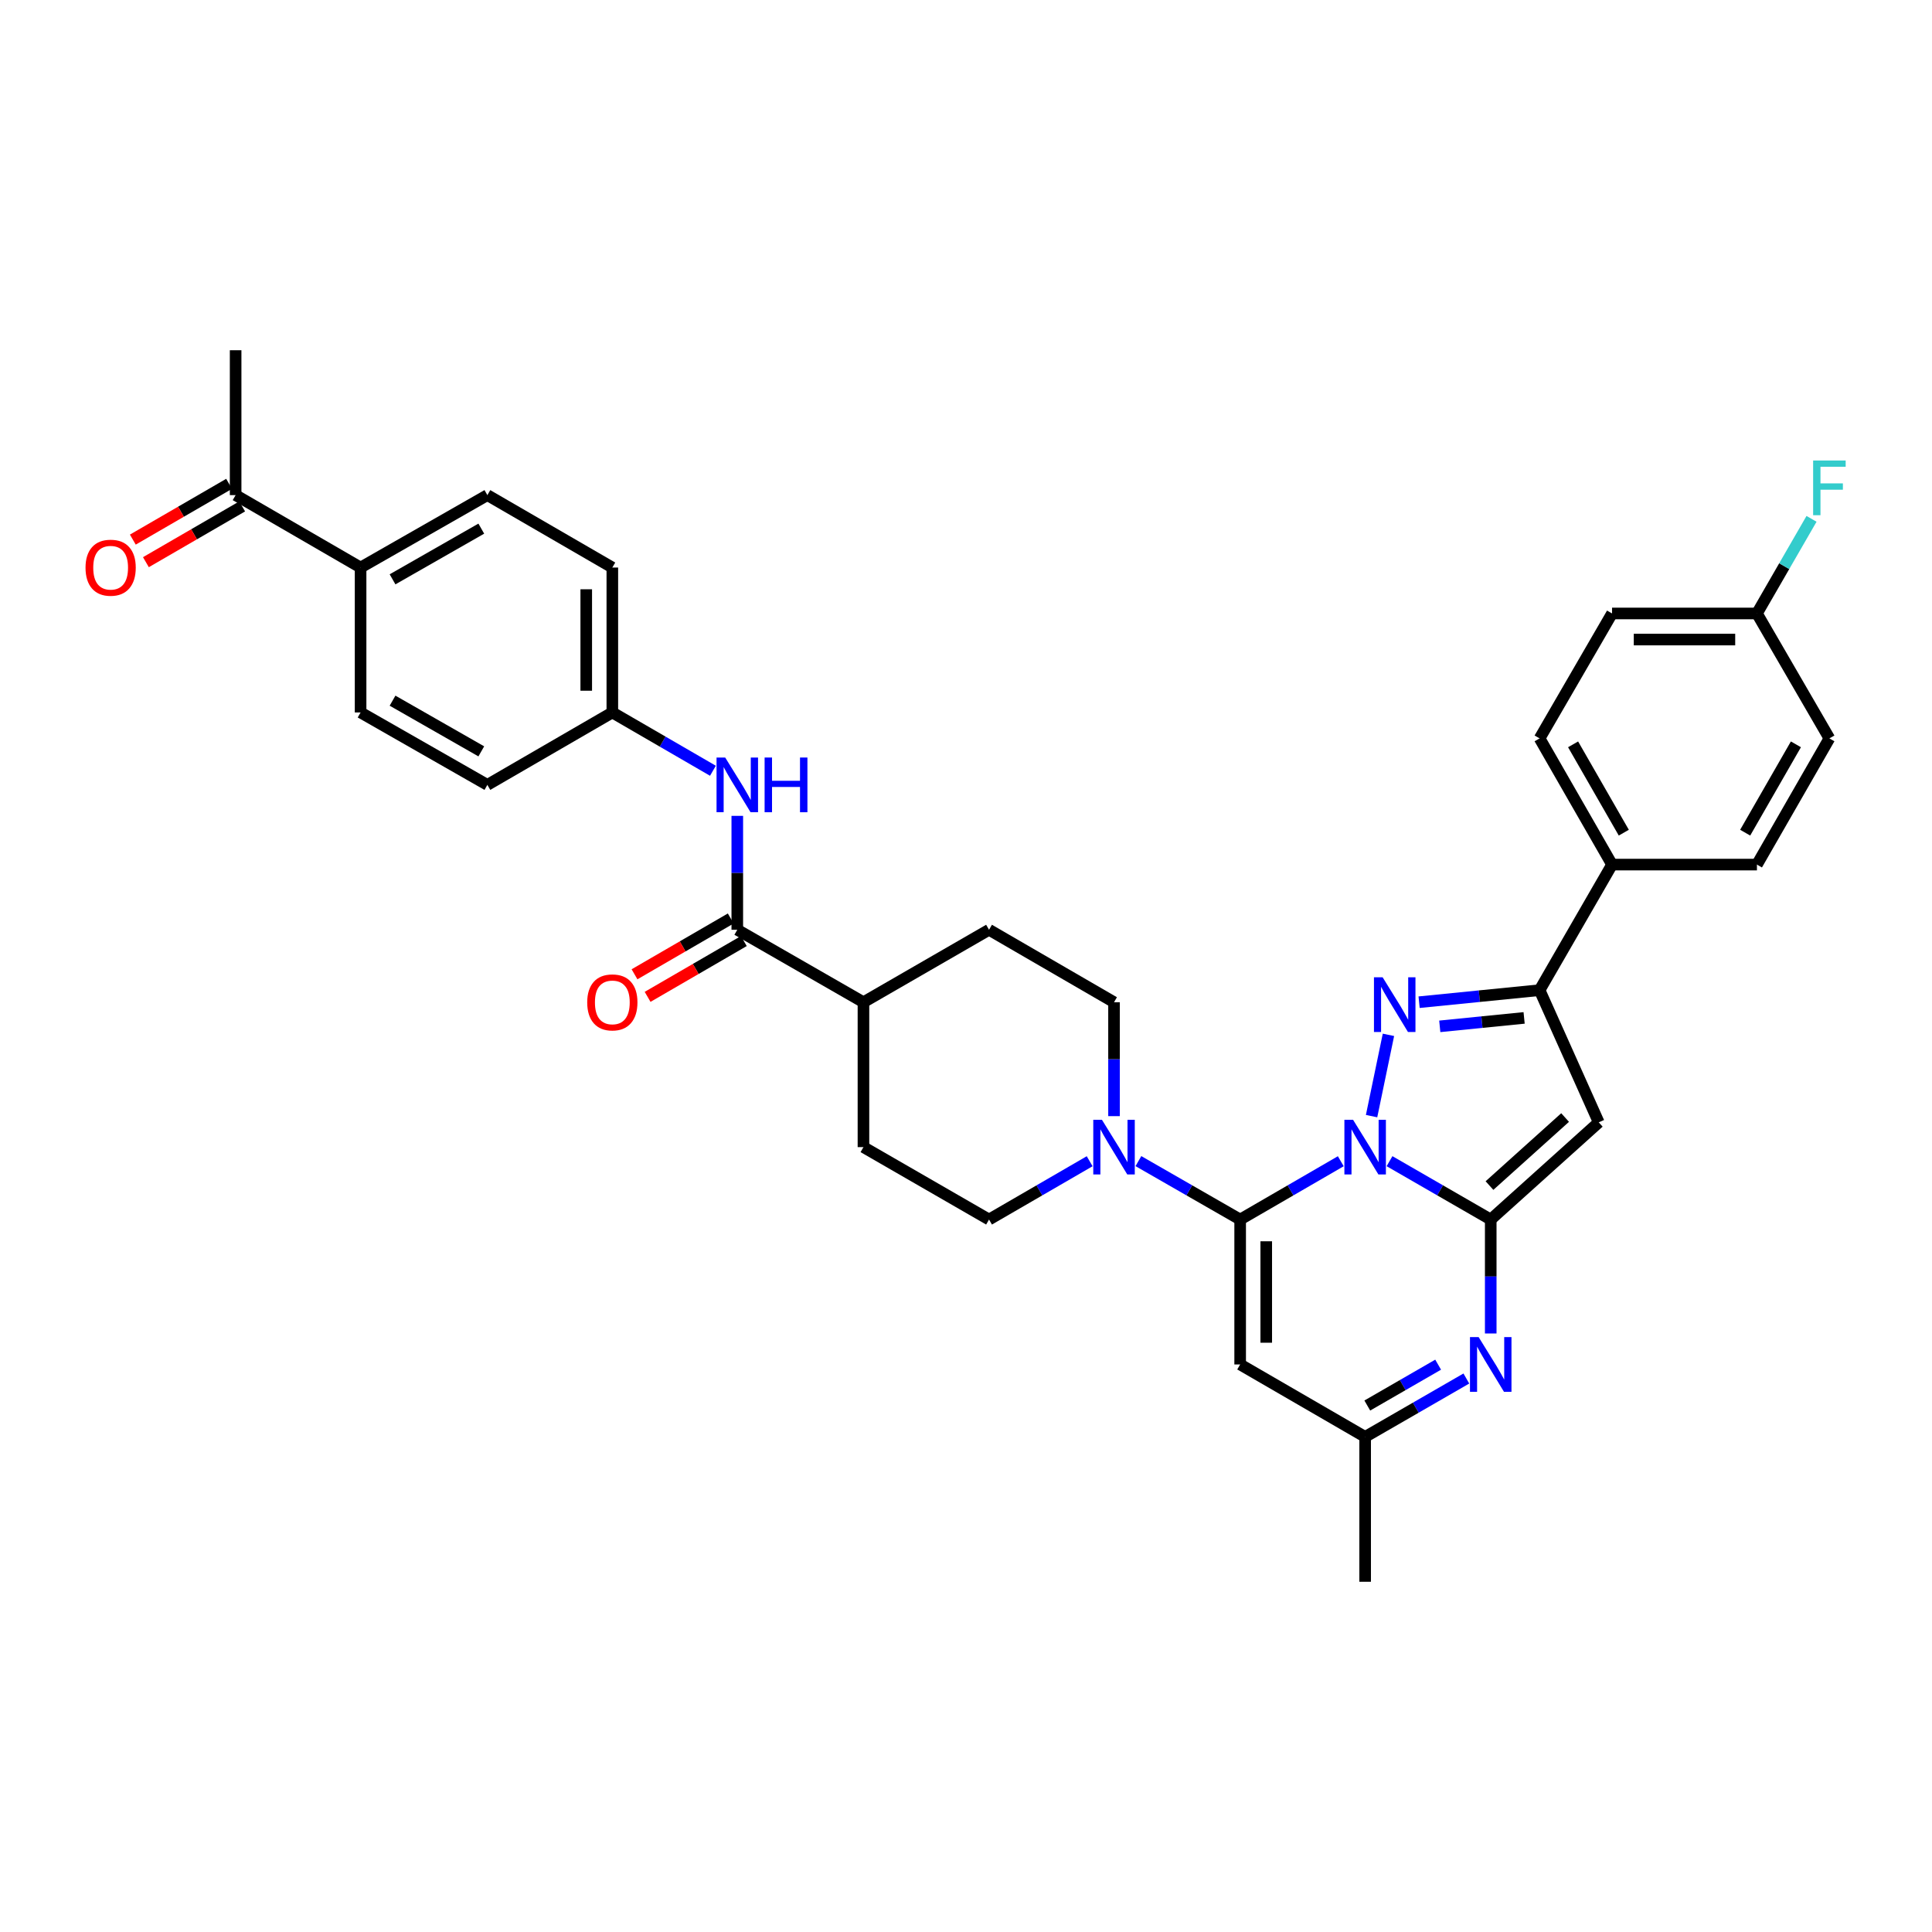 <?xml version='1.0' encoding='iso-8859-1'?>
<svg version='1.1' baseProfile='full'
              xmlns='http://www.w3.org/2000/svg'
                      xmlns:rdkit='http://www.rdkit.org/xml'
                      xmlns:xlink='http://www.w3.org/1999/xlink'
                  xml:space='preserve'
width='1000px' height='1000px' viewBox='0 0 1000 1000'>
<!-- END OF HEADER -->
<rect style='opacity:1.0;fill:#FFFFFF;stroke:none' width='1000' height='1000' x='0' y='0'> </rect>
<path class='bond-0' d='M 719.212,601.023 L 745.405,616.128' style='fill:none;fill-rule:evenodd;stroke:#0000FF;stroke-width:6px;stroke-linecap:butt;stroke-linejoin:miter;stroke-opacity:1' />
<path class='bond-0' d='M 745.405,616.128 L 771.598,631.233' style='fill:none;fill-rule:evenodd;stroke:#000000;stroke-width:6px;stroke-linecap:butt;stroke-linejoin:miter;stroke-opacity:1' />
<path class='bond-1' d='M 693.987,601.053 L 667.945,616.143' style='fill:none;fill-rule:evenodd;stroke:#0000FF;stroke-width:6px;stroke-linecap:butt;stroke-linejoin:miter;stroke-opacity:1' />
<path class='bond-1' d='M 667.945,616.143 L 641.903,631.233' style='fill:none;fill-rule:evenodd;stroke:#000000;stroke-width:6px;stroke-linecap:butt;stroke-linejoin:miter;stroke-opacity:1' />
<path class='bond-2' d='M 709.925,577.704 L 718.656,535.633' style='fill:none;fill-rule:evenodd;stroke:#0000FF;stroke-width:6px;stroke-linecap:butt;stroke-linejoin:miter;stroke-opacity:1' />
<path class='bond-3' d='M 771.598,631.233 L 827.514,580.927' style='fill:none;fill-rule:evenodd;stroke:#000000;stroke-width:6px;stroke-linecap:butt;stroke-linejoin:miter;stroke-opacity:1' />
<path class='bond-3' d='M 770.954,613.648 L 810.096,578.435' style='fill:none;fill-rule:evenodd;stroke:#000000;stroke-width:6px;stroke-linecap:butt;stroke-linejoin:miter;stroke-opacity:1' />
<path class='bond-4' d='M 771.598,631.233 L 771.598,660.719' style='fill:none;fill-rule:evenodd;stroke:#000000;stroke-width:6px;stroke-linecap:butt;stroke-linejoin:miter;stroke-opacity:1' />
<path class='bond-4' d='M 771.598,660.719 L 771.598,690.206' style='fill:none;fill-rule:evenodd;stroke:#0000FF;stroke-width:6px;stroke-linecap:butt;stroke-linejoin:miter;stroke-opacity:1' />
<path class='bond-6' d='M 641.903,631.233 L 641.903,706.241' style='fill:none;fill-rule:evenodd;stroke:#000000;stroke-width:6px;stroke-linecap:butt;stroke-linejoin:miter;stroke-opacity:1' />
<path class='bond-6' d='M 655.406,642.484 L 655.406,694.99' style='fill:none;fill-rule:evenodd;stroke:#000000;stroke-width:6px;stroke-linecap:butt;stroke-linejoin:miter;stroke-opacity:1' />
<path class='bond-7' d='M 641.903,631.233 L 615.571,616.113' style='fill:none;fill-rule:evenodd;stroke:#000000;stroke-width:6px;stroke-linecap:butt;stroke-linejoin:miter;stroke-opacity:1' />
<path class='bond-7' d='M 615.571,616.113 L 589.239,600.994' style='fill:none;fill-rule:evenodd;stroke:#0000FF;stroke-width:6px;stroke-linecap:butt;stroke-linejoin:miter;stroke-opacity:1' />
<path class='bond-5' d='M 734.524,518.736 L 765.708,515.617' style='fill:none;fill-rule:evenodd;stroke:#0000FF;stroke-width:6px;stroke-linecap:butt;stroke-linejoin:miter;stroke-opacity:1' />
<path class='bond-5' d='M 765.708,515.617 L 796.893,512.498' style='fill:none;fill-rule:evenodd;stroke:#000000;stroke-width:6px;stroke-linecap:butt;stroke-linejoin:miter;stroke-opacity:1' />
<path class='bond-5' d='M 745.223,531.236 L 767.052,529.053' style='fill:none;fill-rule:evenodd;stroke:#0000FF;stroke-width:6px;stroke-linecap:butt;stroke-linejoin:miter;stroke-opacity:1' />
<path class='bond-5' d='M 767.052,529.053 L 788.881,526.869' style='fill:none;fill-rule:evenodd;stroke:#000000;stroke-width:6px;stroke-linecap:butt;stroke-linejoin:miter;stroke-opacity:1' />
<path class='bond-34' d='M 827.514,580.927 L 796.893,512.498' style='fill:none;fill-rule:evenodd;stroke:#000000;stroke-width:6px;stroke-linecap:butt;stroke-linejoin:miter;stroke-opacity:1' />
<path class='bond-35' d='M 758.982,713.516 L 732.789,728.621' style='fill:none;fill-rule:evenodd;stroke:#0000FF;stroke-width:6px;stroke-linecap:butt;stroke-linejoin:miter;stroke-opacity:1' />
<path class='bond-35' d='M 732.789,728.621 L 706.596,743.726' style='fill:none;fill-rule:evenodd;stroke:#000000;stroke-width:6px;stroke-linecap:butt;stroke-linejoin:miter;stroke-opacity:1' />
<path class='bond-35' d='M 744.378,706.351 L 726.043,716.924' style='fill:none;fill-rule:evenodd;stroke:#0000FF;stroke-width:6px;stroke-linecap:butt;stroke-linejoin:miter;stroke-opacity:1' />
<path class='bond-35' d='M 726.043,716.924 L 707.709,727.498' style='fill:none;fill-rule:evenodd;stroke:#000000;stroke-width:6px;stroke-linecap:butt;stroke-linejoin:miter;stroke-opacity:1' />
<path class='bond-11' d='M 796.893,512.498 L 834.393,447.511' style='fill:none;fill-rule:evenodd;stroke:#000000;stroke-width:6px;stroke-linecap:butt;stroke-linejoin:miter;stroke-opacity:1' />
<path class='bond-9' d='M 641.903,706.241 L 706.596,743.726' style='fill:none;fill-rule:evenodd;stroke:#000000;stroke-width:6px;stroke-linecap:butt;stroke-linejoin:miter;stroke-opacity:1' />
<path class='bond-13' d='M 576.617,577.712 L 576.617,548.233' style='fill:none;fill-rule:evenodd;stroke:#0000FF;stroke-width:6px;stroke-linecap:butt;stroke-linejoin:miter;stroke-opacity:1' />
<path class='bond-13' d='M 576.617,548.233 L 576.617,518.754' style='fill:none;fill-rule:evenodd;stroke:#000000;stroke-width:6px;stroke-linecap:butt;stroke-linejoin:miter;stroke-opacity:1' />
<path class='bond-14' d='M 564.007,601.053 L 537.965,616.143' style='fill:none;fill-rule:evenodd;stroke:#0000FF;stroke-width:6px;stroke-linecap:butt;stroke-linejoin:miter;stroke-opacity:1' />
<path class='bond-14' d='M 537.965,616.143 L 511.923,631.233' style='fill:none;fill-rule:evenodd;stroke:#000000;stroke-width:6px;stroke-linecap:butt;stroke-linejoin:miter;stroke-opacity:1' />
<path class='bond-8' d='M 381.621,481.246 L 446.922,518.754' style='fill:none;fill-rule:evenodd;stroke:#000000;stroke-width:6px;stroke-linecap:butt;stroke-linejoin:miter;stroke-opacity:1' />
<path class='bond-10' d='M 381.621,481.246 L 381.621,451.767' style='fill:none;fill-rule:evenodd;stroke:#000000;stroke-width:6px;stroke-linecap:butt;stroke-linejoin:miter;stroke-opacity:1' />
<path class='bond-10' d='M 381.621,451.767 L 381.621,422.288' style='fill:none;fill-rule:evenodd;stroke:#0000FF;stroke-width:6px;stroke-linecap:butt;stroke-linejoin:miter;stroke-opacity:1' />
<path class='bond-17' d='M 378.234,475.406 L 353.329,489.848' style='fill:none;fill-rule:evenodd;stroke:#000000;stroke-width:6px;stroke-linecap:butt;stroke-linejoin:miter;stroke-opacity:1' />
<path class='bond-17' d='M 353.329,489.848 L 328.424,504.291' style='fill:none;fill-rule:evenodd;stroke:#FF0000;stroke-width:6px;stroke-linecap:butt;stroke-linejoin:miter;stroke-opacity:1' />
<path class='bond-17' d='M 385.007,487.086 L 360.103,501.529' style='fill:none;fill-rule:evenodd;stroke:#000000;stroke-width:6px;stroke-linecap:butt;stroke-linejoin:miter;stroke-opacity:1' />
<path class='bond-17' d='M 360.103,501.529 L 335.198,515.972' style='fill:none;fill-rule:evenodd;stroke:#FF0000;stroke-width:6px;stroke-linecap:butt;stroke-linejoin:miter;stroke-opacity:1' />
<path class='bond-32' d='M 706.596,743.726 L 706.596,818.719' style='fill:none;fill-rule:evenodd;stroke:#000000;stroke-width:6px;stroke-linecap:butt;stroke-linejoin:miter;stroke-opacity:1' />
<path class='bond-23' d='M 369.012,398.945 L 342.977,383.856' style='fill:none;fill-rule:evenodd;stroke:#0000FF;stroke-width:6px;stroke-linecap:butt;stroke-linejoin:miter;stroke-opacity:1' />
<path class='bond-23' d='M 342.977,383.856 L 316.942,368.767' style='fill:none;fill-rule:evenodd;stroke:#000000;stroke-width:6px;stroke-linecap:butt;stroke-linejoin:miter;stroke-opacity:1' />
<path class='bond-21' d='M 834.393,447.511 L 796.893,382.195' style='fill:none;fill-rule:evenodd;stroke:#000000;stroke-width:6px;stroke-linecap:butt;stroke-linejoin:miter;stroke-opacity:1' />
<path class='bond-21' d='M 840.478,430.991 L 814.228,385.27' style='fill:none;fill-rule:evenodd;stroke:#000000;stroke-width:6px;stroke-linecap:butt;stroke-linejoin:miter;stroke-opacity:1' />
<path class='bond-22' d='M 834.393,447.511 L 909.386,447.511' style='fill:none;fill-rule:evenodd;stroke:#000000;stroke-width:6px;stroke-linecap:butt;stroke-linejoin:miter;stroke-opacity:1' />
<path class='bond-12' d='M 446.922,518.754 L 446.922,593.747' style='fill:none;fill-rule:evenodd;stroke:#000000;stroke-width:6px;stroke-linecap:butt;stroke-linejoin:miter;stroke-opacity:1' />
<path class='bond-36' d='M 446.922,518.754 L 511.923,481.246' style='fill:none;fill-rule:evenodd;stroke:#000000;stroke-width:6px;stroke-linecap:butt;stroke-linejoin:miter;stroke-opacity:1' />
<path class='bond-20' d='M 576.617,518.754 L 511.923,481.246' style='fill:none;fill-rule:evenodd;stroke:#000000;stroke-width:6px;stroke-linecap:butt;stroke-linejoin:miter;stroke-opacity:1' />
<path class='bond-19' d='M 511.923,631.233 L 446.922,593.747' style='fill:none;fill-rule:evenodd;stroke:#000000;stroke-width:6px;stroke-linecap:butt;stroke-linejoin:miter;stroke-opacity:1' />
<path class='bond-15' d='M 121.961,256.274 L 186.64,293.759' style='fill:none;fill-rule:evenodd;stroke:#000000;stroke-width:6px;stroke-linecap:butt;stroke-linejoin:miter;stroke-opacity:1' />
<path class='bond-18' d='M 118.576,250.432 L 93.664,264.867' style='fill:none;fill-rule:evenodd;stroke:#000000;stroke-width:6px;stroke-linecap:butt;stroke-linejoin:miter;stroke-opacity:1' />
<path class='bond-18' d='M 93.664,264.867 L 68.752,279.302' style='fill:none;fill-rule:evenodd;stroke:#FF0000;stroke-width:6px;stroke-linecap:butt;stroke-linejoin:miter;stroke-opacity:1' />
<path class='bond-18' d='M 125.346,262.115 L 100.434,276.55' style='fill:none;fill-rule:evenodd;stroke:#000000;stroke-width:6px;stroke-linecap:butt;stroke-linejoin:miter;stroke-opacity:1' />
<path class='bond-18' d='M 100.434,276.55 L 75.522,290.985' style='fill:none;fill-rule:evenodd;stroke:#FF0000;stroke-width:6px;stroke-linecap:butt;stroke-linejoin:miter;stroke-opacity:1' />
<path class='bond-33' d='M 121.961,256.274 L 121.961,181.281' style='fill:none;fill-rule:evenodd;stroke:#000000;stroke-width:6px;stroke-linecap:butt;stroke-linejoin:miter;stroke-opacity:1' />
<path class='bond-16' d='M 186.64,293.759 L 252.263,256.274' style='fill:none;fill-rule:evenodd;stroke:#000000;stroke-width:6px;stroke-linecap:butt;stroke-linejoin:miter;stroke-opacity:1' />
<path class='bond-16' d='M 203.181,299.861 L 249.117,273.621' style='fill:none;fill-rule:evenodd;stroke:#000000;stroke-width:6px;stroke-linecap:butt;stroke-linejoin:miter;stroke-opacity:1' />
<path class='bond-38' d='M 186.64,293.759 L 186.64,368.767' style='fill:none;fill-rule:evenodd;stroke:#000000;stroke-width:6px;stroke-linecap:butt;stroke-linejoin:miter;stroke-opacity:1' />
<path class='bond-29' d='M 796.893,382.195 L 834.393,317.532' style='fill:none;fill-rule:evenodd;stroke:#000000;stroke-width:6px;stroke-linecap:butt;stroke-linejoin:miter;stroke-opacity:1' />
<path class='bond-30' d='M 909.386,447.511 L 946.894,382.195' style='fill:none;fill-rule:evenodd;stroke:#000000;stroke-width:6px;stroke-linecap:butt;stroke-linejoin:miter;stroke-opacity:1' />
<path class='bond-30' d='M 903.303,430.99 L 929.559,385.269' style='fill:none;fill-rule:evenodd;stroke:#000000;stroke-width:6px;stroke-linecap:butt;stroke-linejoin:miter;stroke-opacity:1' />
<path class='bond-27' d='M 316.942,368.767 L 252.263,406.253' style='fill:none;fill-rule:evenodd;stroke:#000000;stroke-width:6px;stroke-linecap:butt;stroke-linejoin:miter;stroke-opacity:1' />
<path class='bond-28' d='M 316.942,368.767 L 316.942,293.759' style='fill:none;fill-rule:evenodd;stroke:#000000;stroke-width:6px;stroke-linecap:butt;stroke-linejoin:miter;stroke-opacity:1' />
<path class='bond-28' d='M 303.439,357.516 L 303.439,305.01' style='fill:none;fill-rule:evenodd;stroke:#000000;stroke-width:6px;stroke-linecap:butt;stroke-linejoin:miter;stroke-opacity:1' />
<path class='bond-24' d='M 252.263,256.274 L 316.942,293.759' style='fill:none;fill-rule:evenodd;stroke:#000000;stroke-width:6px;stroke-linecap:butt;stroke-linejoin:miter;stroke-opacity:1' />
<path class='bond-25' d='M 186.64,368.767 L 252.263,406.253' style='fill:none;fill-rule:evenodd;stroke:#000000;stroke-width:6px;stroke-linecap:butt;stroke-linejoin:miter;stroke-opacity:1' />
<path class='bond-25' d='M 203.181,362.665 L 249.117,388.905' style='fill:none;fill-rule:evenodd;stroke:#000000;stroke-width:6px;stroke-linecap:butt;stroke-linejoin:miter;stroke-opacity:1' />
<path class='bond-26' d='M 909.386,317.532 L 946.894,382.195' style='fill:none;fill-rule:evenodd;stroke:#000000;stroke-width:6px;stroke-linecap:butt;stroke-linejoin:miter;stroke-opacity:1' />
<path class='bond-31' d='M 909.386,317.532 L 923.515,293.042' style='fill:none;fill-rule:evenodd;stroke:#000000;stroke-width:6px;stroke-linecap:butt;stroke-linejoin:miter;stroke-opacity:1' />
<path class='bond-31' d='M 923.515,293.042 L 937.643,268.552' style='fill:none;fill-rule:evenodd;stroke:#33CCCC;stroke-width:6px;stroke-linecap:butt;stroke-linejoin:miter;stroke-opacity:1' />
<path class='bond-37' d='M 909.386,317.532 L 834.393,317.532' style='fill:none;fill-rule:evenodd;stroke:#000000;stroke-width:6px;stroke-linecap:butt;stroke-linejoin:miter;stroke-opacity:1' />
<path class='bond-37' d='M 898.137,331.034 L 845.642,331.034' style='fill:none;fill-rule:evenodd;stroke:#000000;stroke-width:6px;stroke-linecap:butt;stroke-linejoin:miter;stroke-opacity:1' />
<path  class='atom-0' d='M 700.336 579.587
L 709.616 594.587
Q 710.536 596.067, 712.016 598.747
Q 713.496 601.427, 713.576 601.587
L 713.576 579.587
L 717.336 579.587
L 717.336 607.907
L 713.456 607.907
L 703.496 591.507
Q 702.336 589.587, 701.096 587.387
Q 699.896 585.187, 699.536 584.507
L 699.536 607.907
L 695.856 607.907
L 695.856 579.587
L 700.336 579.587
' fill='#0000FF'/>
<path  class='atom-3' d='M 715.64 505.839
L 724.92 520.839
Q 725.84 522.319, 727.32 524.999
Q 728.8 527.679, 728.88 527.839
L 728.88 505.839
L 732.64 505.839
L 732.64 534.159
L 728.76 534.159
L 718.8 517.759
Q 717.64 515.839, 716.4 513.639
Q 715.2 511.439, 714.84 510.759
L 714.84 534.159
L 711.16 534.159
L 711.16 505.839
L 715.64 505.839
' fill='#0000FF'/>
<path  class='atom-5' d='M 765.338 692.081
L 774.618 707.081
Q 775.538 708.561, 777.018 711.241
Q 778.498 713.921, 778.578 714.081
L 778.578 692.081
L 782.338 692.081
L 782.338 720.401
L 778.458 720.401
L 768.498 704.001
Q 767.338 702.081, 766.098 699.881
Q 764.898 697.681, 764.538 697.001
L 764.538 720.401
L 760.858 720.401
L 760.858 692.081
L 765.338 692.081
' fill='#0000FF'/>
<path  class='atom-8' d='M 570.357 579.587
L 579.637 594.587
Q 580.557 596.067, 582.037 598.747
Q 583.517 601.427, 583.597 601.587
L 583.597 579.587
L 587.357 579.587
L 587.357 607.907
L 583.477 607.907
L 573.517 591.507
Q 572.357 589.587, 571.117 587.387
Q 569.917 585.187, 569.557 584.507
L 569.557 607.907
L 565.877 607.907
L 565.877 579.587
L 570.357 579.587
' fill='#0000FF'/>
<path  class='atom-11' d='M 375.361 392.093
L 384.641 407.093
Q 385.561 408.573, 387.041 411.253
Q 388.521 413.933, 388.601 414.093
L 388.601 392.093
L 392.361 392.093
L 392.361 420.413
L 388.481 420.413
L 378.521 404.013
Q 377.361 402.093, 376.121 399.893
Q 374.921 397.693, 374.561 397.013
L 374.561 420.413
L 370.881 420.413
L 370.881 392.093
L 375.361 392.093
' fill='#0000FF'/>
<path  class='atom-11' d='M 395.761 392.093
L 399.601 392.093
L 399.601 404.133
L 414.081 404.133
L 414.081 392.093
L 417.921 392.093
L 417.921 420.413
L 414.081 420.413
L 414.081 407.333
L 399.601 407.333
L 399.601 420.413
L 395.761 420.413
L 395.761 392.093
' fill='#0000FF'/>
<path  class='atom-18' d='M 303.942 518.834
Q 303.942 512.034, 307.302 508.234
Q 310.662 504.434, 316.942 504.434
Q 323.222 504.434, 326.582 508.234
Q 329.942 512.034, 329.942 518.834
Q 329.942 525.714, 326.542 529.634
Q 323.142 533.514, 316.942 533.514
Q 310.702 533.514, 307.302 529.634
Q 303.942 525.754, 303.942 518.834
M 316.942 530.314
Q 321.262 530.314, 323.582 527.434
Q 325.942 524.514, 325.942 518.834
Q 325.942 513.274, 323.582 510.474
Q 321.262 507.634, 316.942 507.634
Q 312.622 507.634, 310.262 510.434
Q 307.942 513.234, 307.942 518.834
Q 307.942 524.554, 310.262 527.434
Q 312.622 530.314, 316.942 530.314
' fill='#FF0000'/>
<path  class='atom-19' d='M 44.267 293.839
Q 44.267 287.039, 47.627 283.239
Q 50.987 279.439, 57.267 279.439
Q 63.547 279.439, 66.907 283.239
Q 70.267 287.039, 70.267 293.839
Q 70.267 300.719, 66.867 304.639
Q 63.467 308.519, 57.267 308.519
Q 51.027 308.519, 47.627 304.639
Q 44.267 300.759, 44.267 293.839
M 57.267 305.319
Q 61.587 305.319, 63.907 302.439
Q 66.267 299.519, 66.267 293.839
Q 66.267 288.279, 63.907 285.479
Q 61.587 282.639, 57.267 282.639
Q 52.947 282.639, 50.587 285.439
Q 48.267 288.239, 48.267 293.839
Q 48.267 299.559, 50.587 302.439
Q 52.947 305.319, 57.267 305.319
' fill='#FF0000'/>
<path  class='atom-32' d='M 938.474 238.355
L 955.314 238.355
L 955.314 241.595
L 942.274 241.595
L 942.274 250.195
L 953.874 250.195
L 953.874 253.475
L 942.274 253.475
L 942.274 266.675
L 938.474 266.675
L 938.474 238.355
' fill='#33CCCC'/>
</svg>
